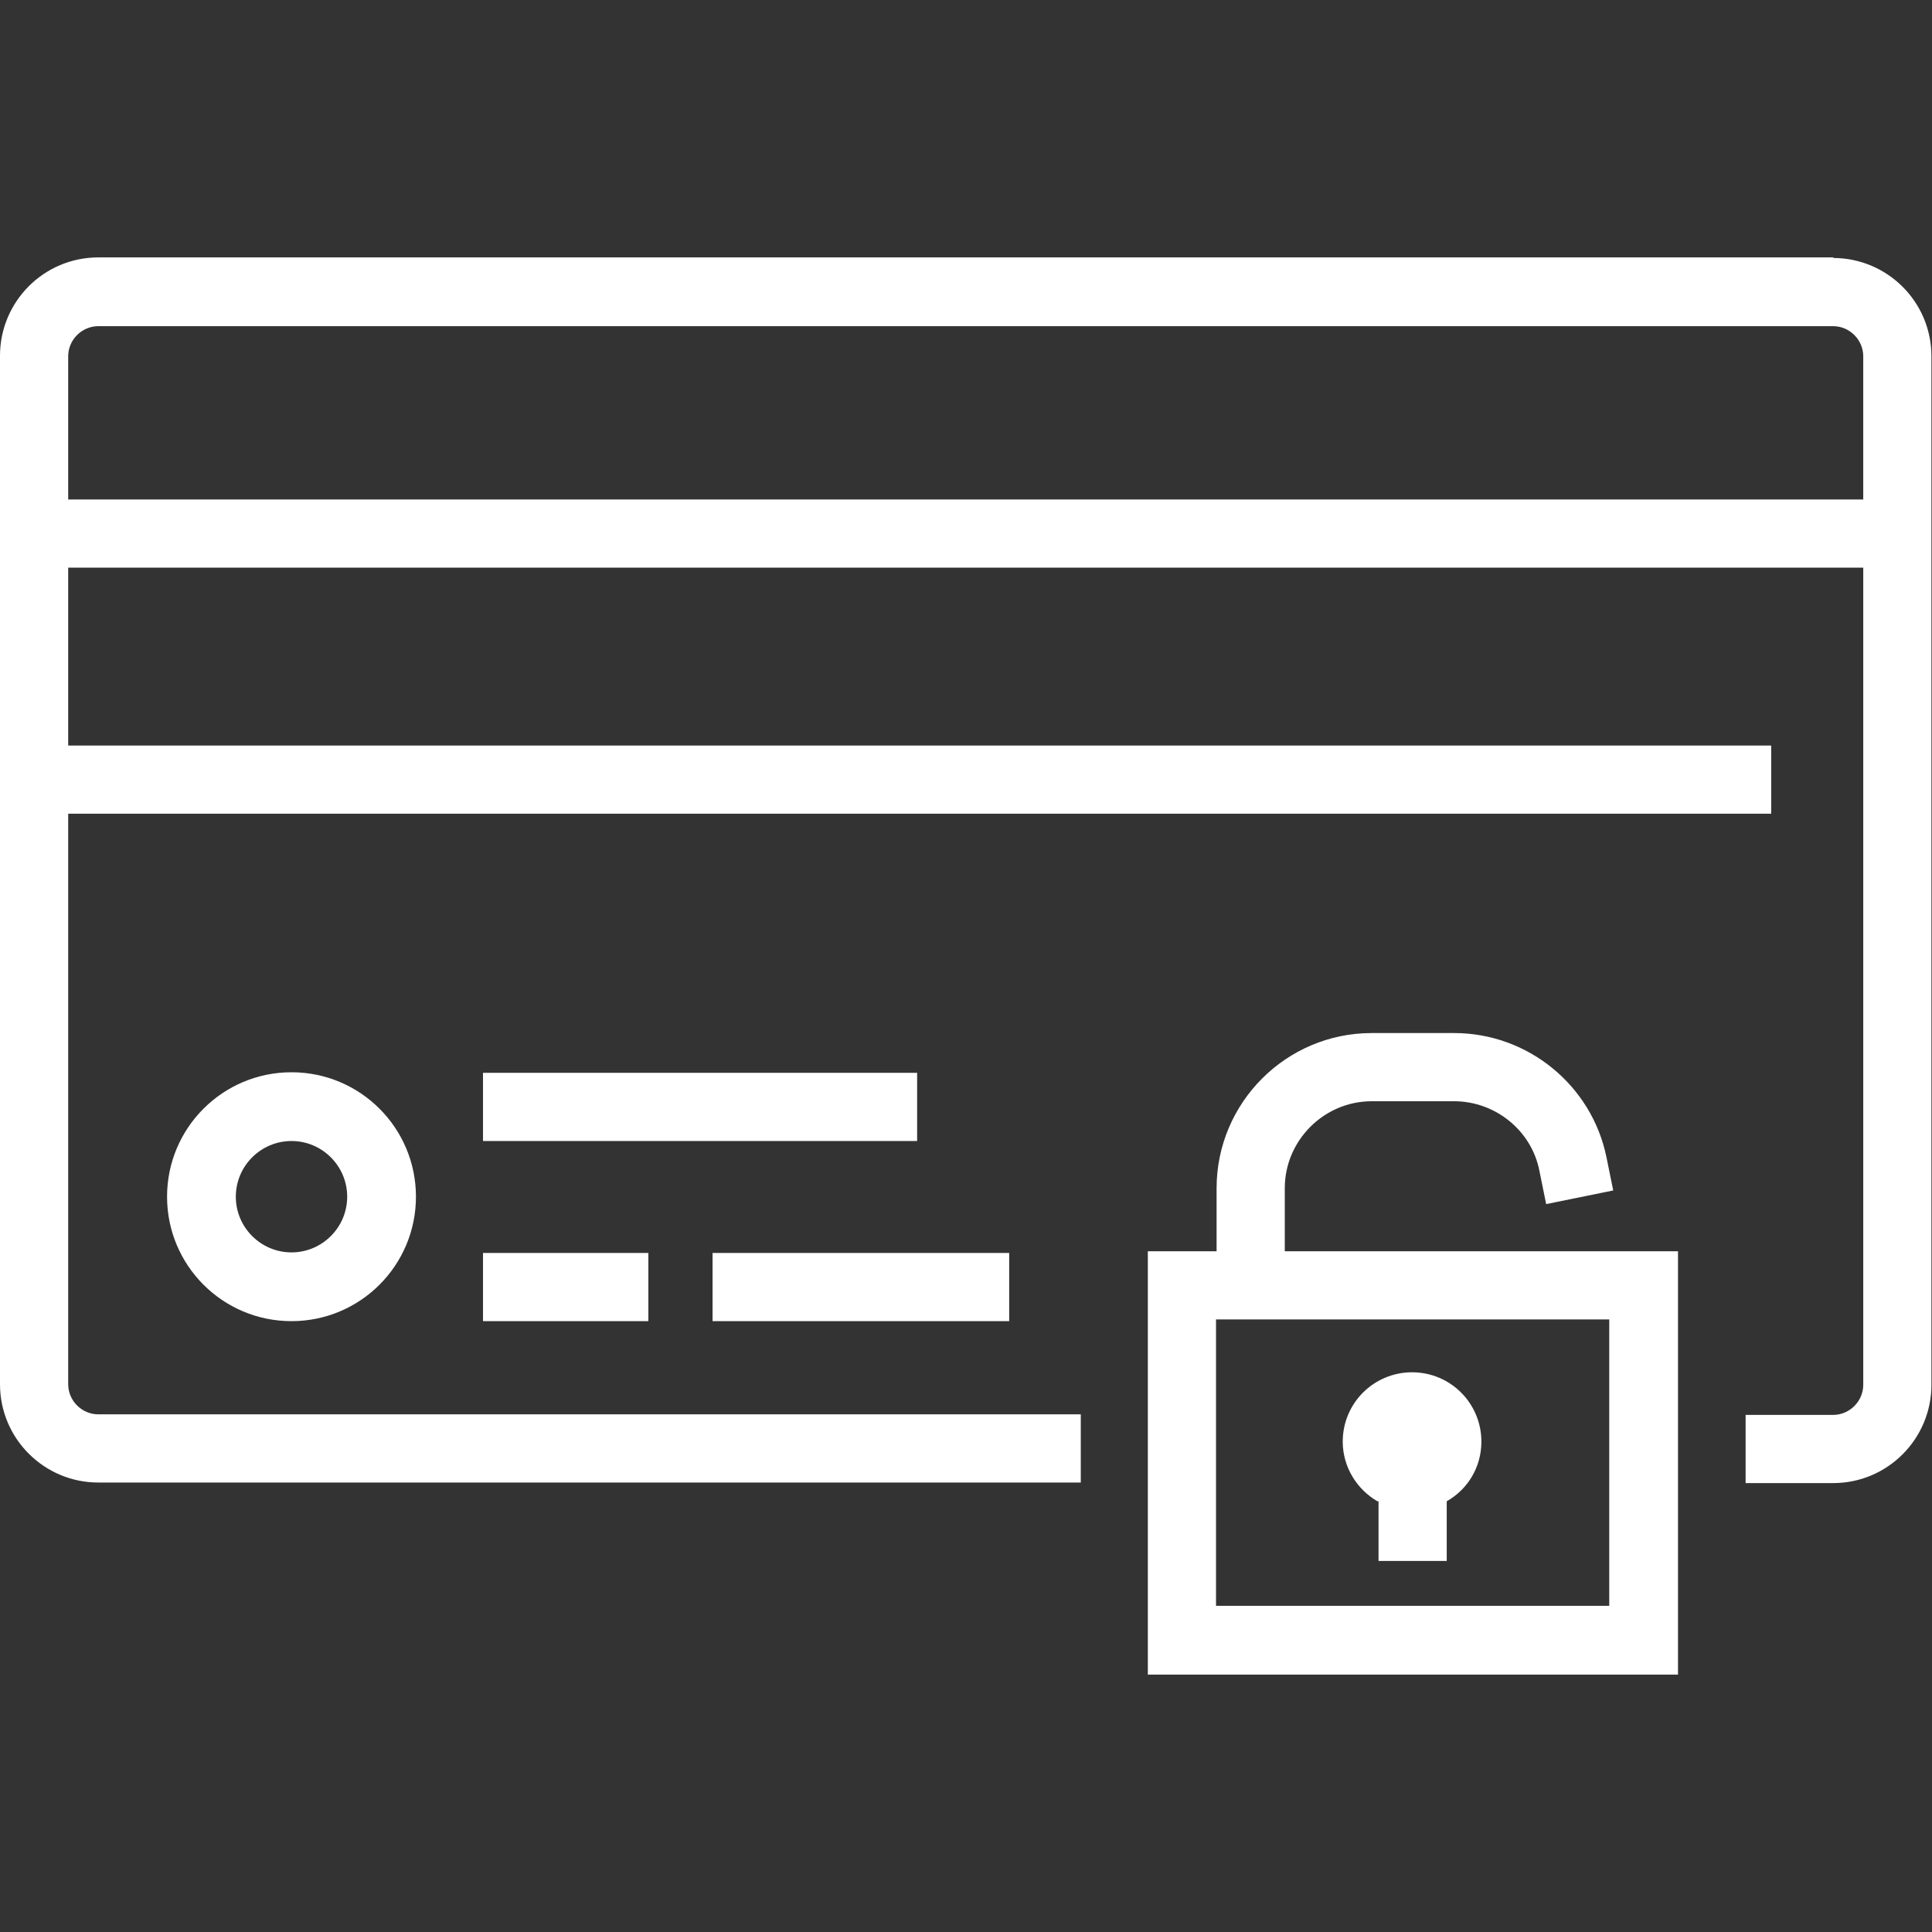<?xml version="1.0" encoding="UTF-8"?><svg id="Ebene_1" xmlns="http://www.w3.org/2000/svg" viewBox="0 0 34 34"><rect x="0" y="0" width="34" height="34" fill="#333333" stroke="none"/><defs><style>.cls-1{fill:#fff;}</style></defs><path class="cls-1" d="m24.26,26.42v1.05h1.2v-1.05c.37-.21.61-.6.61-1.05,0-.67-.54-1.22-1.22-1.22-.67,0-1.22.54-1.22,1.22,0,.45.25.84.61,1.05Z"/><path class="cls-1" d="m22.61,20.91c0-.84.69-1.53,1.53-1.53h1.45c.72,0,1.36.51,1.5,1.22l.12.59,1.18-.24-.12-.59c-.26-1.26-1.38-2.18-2.68-2.18h-1.45c-1.51,0-2.73,1.23-2.73,2.73v1.11h-1.21v7.45h9.33v-7.45h-6.92v-1.11Zm5.71,2.31v5.04h-6.92v-5.04h6.92Z"/><path class="cls-1" d="m32.27,4.53H1.73c-.96,0-1.73.78-1.73,1.73v18.1c0,.96.78,1.73,1.73,1.73h17.29v-1.2H1.73c-.29,0-.53-.24-.53-.53v-10.04h29.97v-1.2H1.2v-3.13h31.59v14.38c0,.29-.24.53-.53.53h-1.54v1.2h1.54c.96,0,1.73-.78,1.73-1.73V6.27c0-.96-.78-1.73-1.73-1.73ZM1.2,8.79v-2.52c0-.29.24-.53.53-.53h30.53c.29,0,.53.24.53.53v2.52H1.2Z"/><path class="cls-1" d="m2.94,21.06c0,1.21.98,2.19,2.19,2.19s2.19-.98,2.19-2.19-.98-2.19-2.19-2.19-2.19.98-2.19,2.19Zm3.17,0c0,.54-.44.98-.98.98s-.98-.44-.98-.98.44-.98.98-.98.98.44.98.98Z"/><rect class="cls-1" x="8.5" y="22.05" width="2.91" height="1.2"/><rect class="cls-1" x="8.5" y="18.88" width="7.64" height="1.2"/><rect class="cls-1" x="12.54" y="22.05" width="5.22" height="1.2"/></svg>